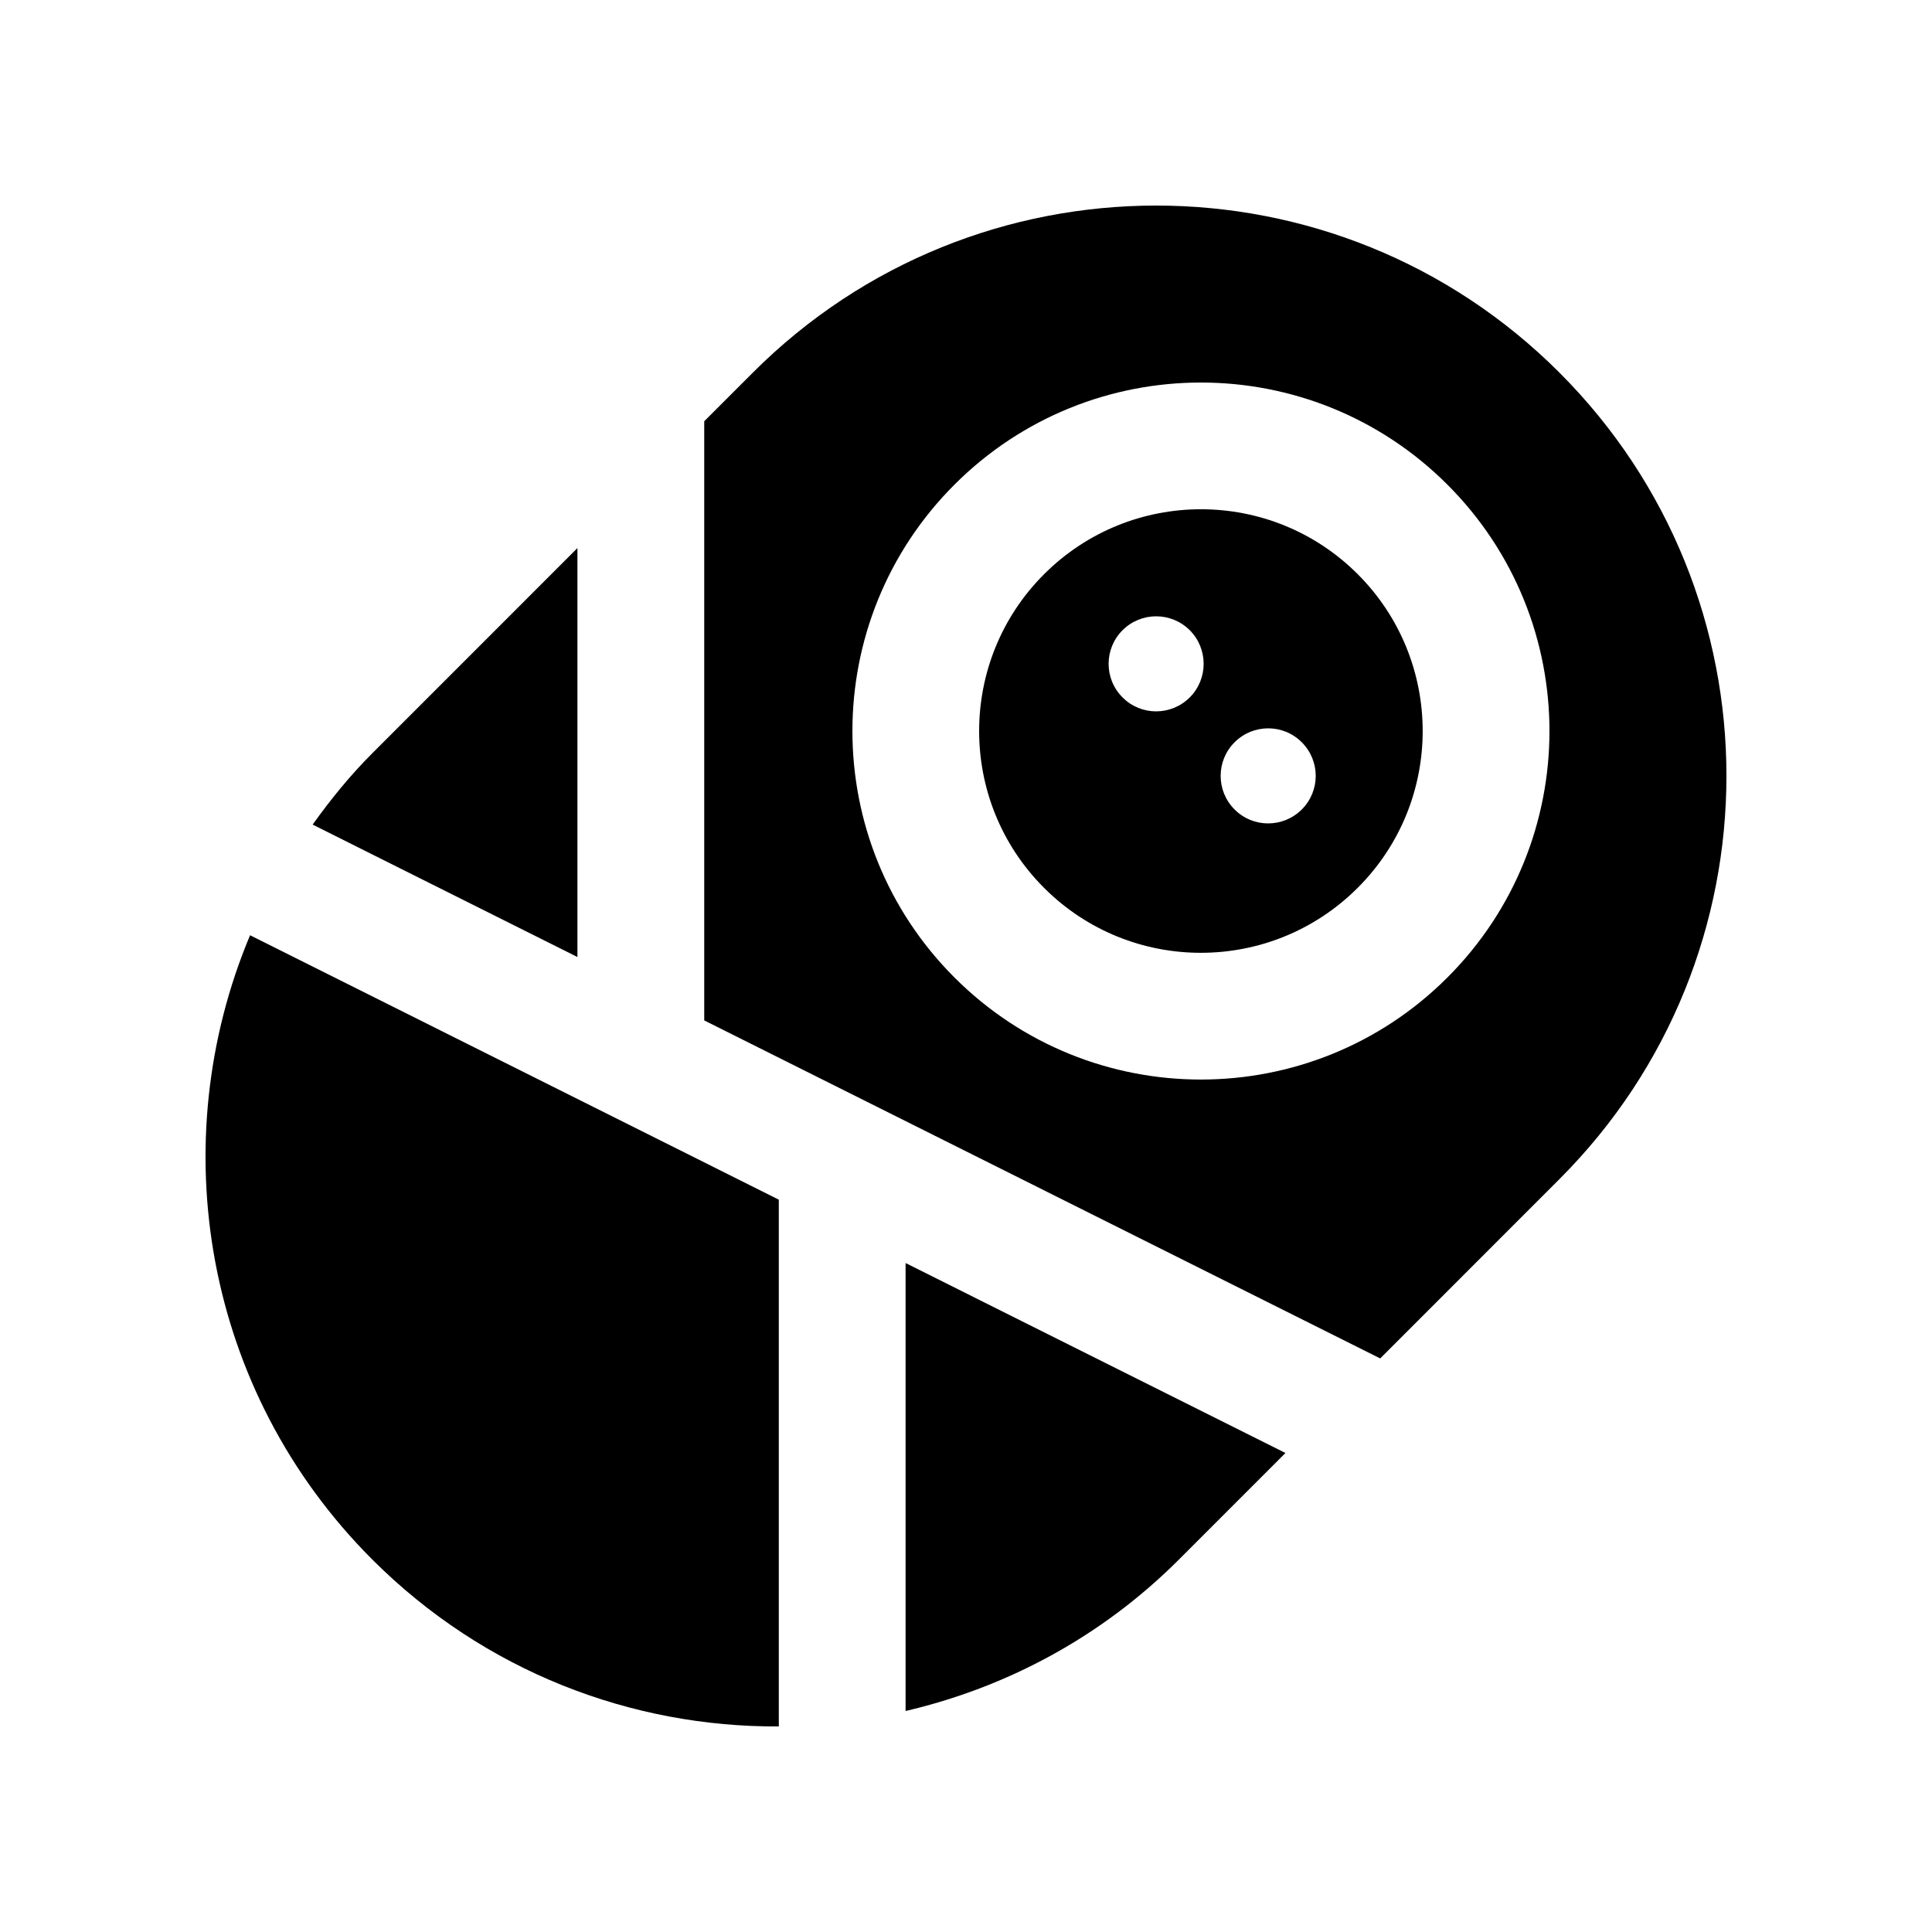 <?xml version="1.0" encoding="UTF-8"?>
<!-- Uploaded to: ICON Repo, www.iconrepo.com, Generator: ICON Repo Mixer Tools -->
<svg fill="#000000" width="800px" height="800px" version="1.1" viewBox="144 144 512 512" xmlns="http://www.w3.org/2000/svg">
 <g>
  <path d="m383.99 478.72v118.71c26.535-6.195 51.758-19.453 72.438-40.133l28.227-28.238z"/>
  <path d="m557.26 242.74c-59.008-59.02-154.73-59.02-213.74 0l-12.891 12.891v158.79l179.14 89.578 47.492-47.516c59.012-59.016 59.027-154.71 0-213.74zm-29.684 160.31c-36.062 36.047-94.566 36.062-130.63 0s-36.062-94.566 0-130.62c36.078-36.082 94.566-36.062 130.63 0 36.078 36.074 36.051 94.578 0 130.62z"/>
  <path d="m210.27 391.85c-23.074 54.941-12.332 120.72 32.391 165.44 29.734 29.734 68.766 44.445 107.73 44.234v-139.6z"/>
  <path d="m242.76 343.52c-5.969 5.953-11.156 12.367-15.91 19.008l70.176 35.094v-108.38z"/>
  <path d="m503.82 296.17c-22.945-22.945-60.148-22.957-83.129 0-22.949 22.945-22.949 60.184 0 83.129 22.945 22.945 60.148 22.945 83.113-0.016 22.98-22.941 22.941-60.172 0.016-83.113zm-44.523 32.652c-4.922 4.922-12.891 4.938-17.809 0-4.934-4.922-4.922-12.891 0-17.809 4.906-4.902 12.879-4.922 17.809 0 4.918 4.934 4.902 12.902 0 17.809zm29.688 29.699c-4.922 4.906-12.879 4.938-17.809 0-4.922-4.922-4.922-12.891 0-17.809 4.922-4.918 12.891-4.934 17.809 0 4.934 4.934 4.922 12.887 0 17.809z"/>
 </g>
</svg>